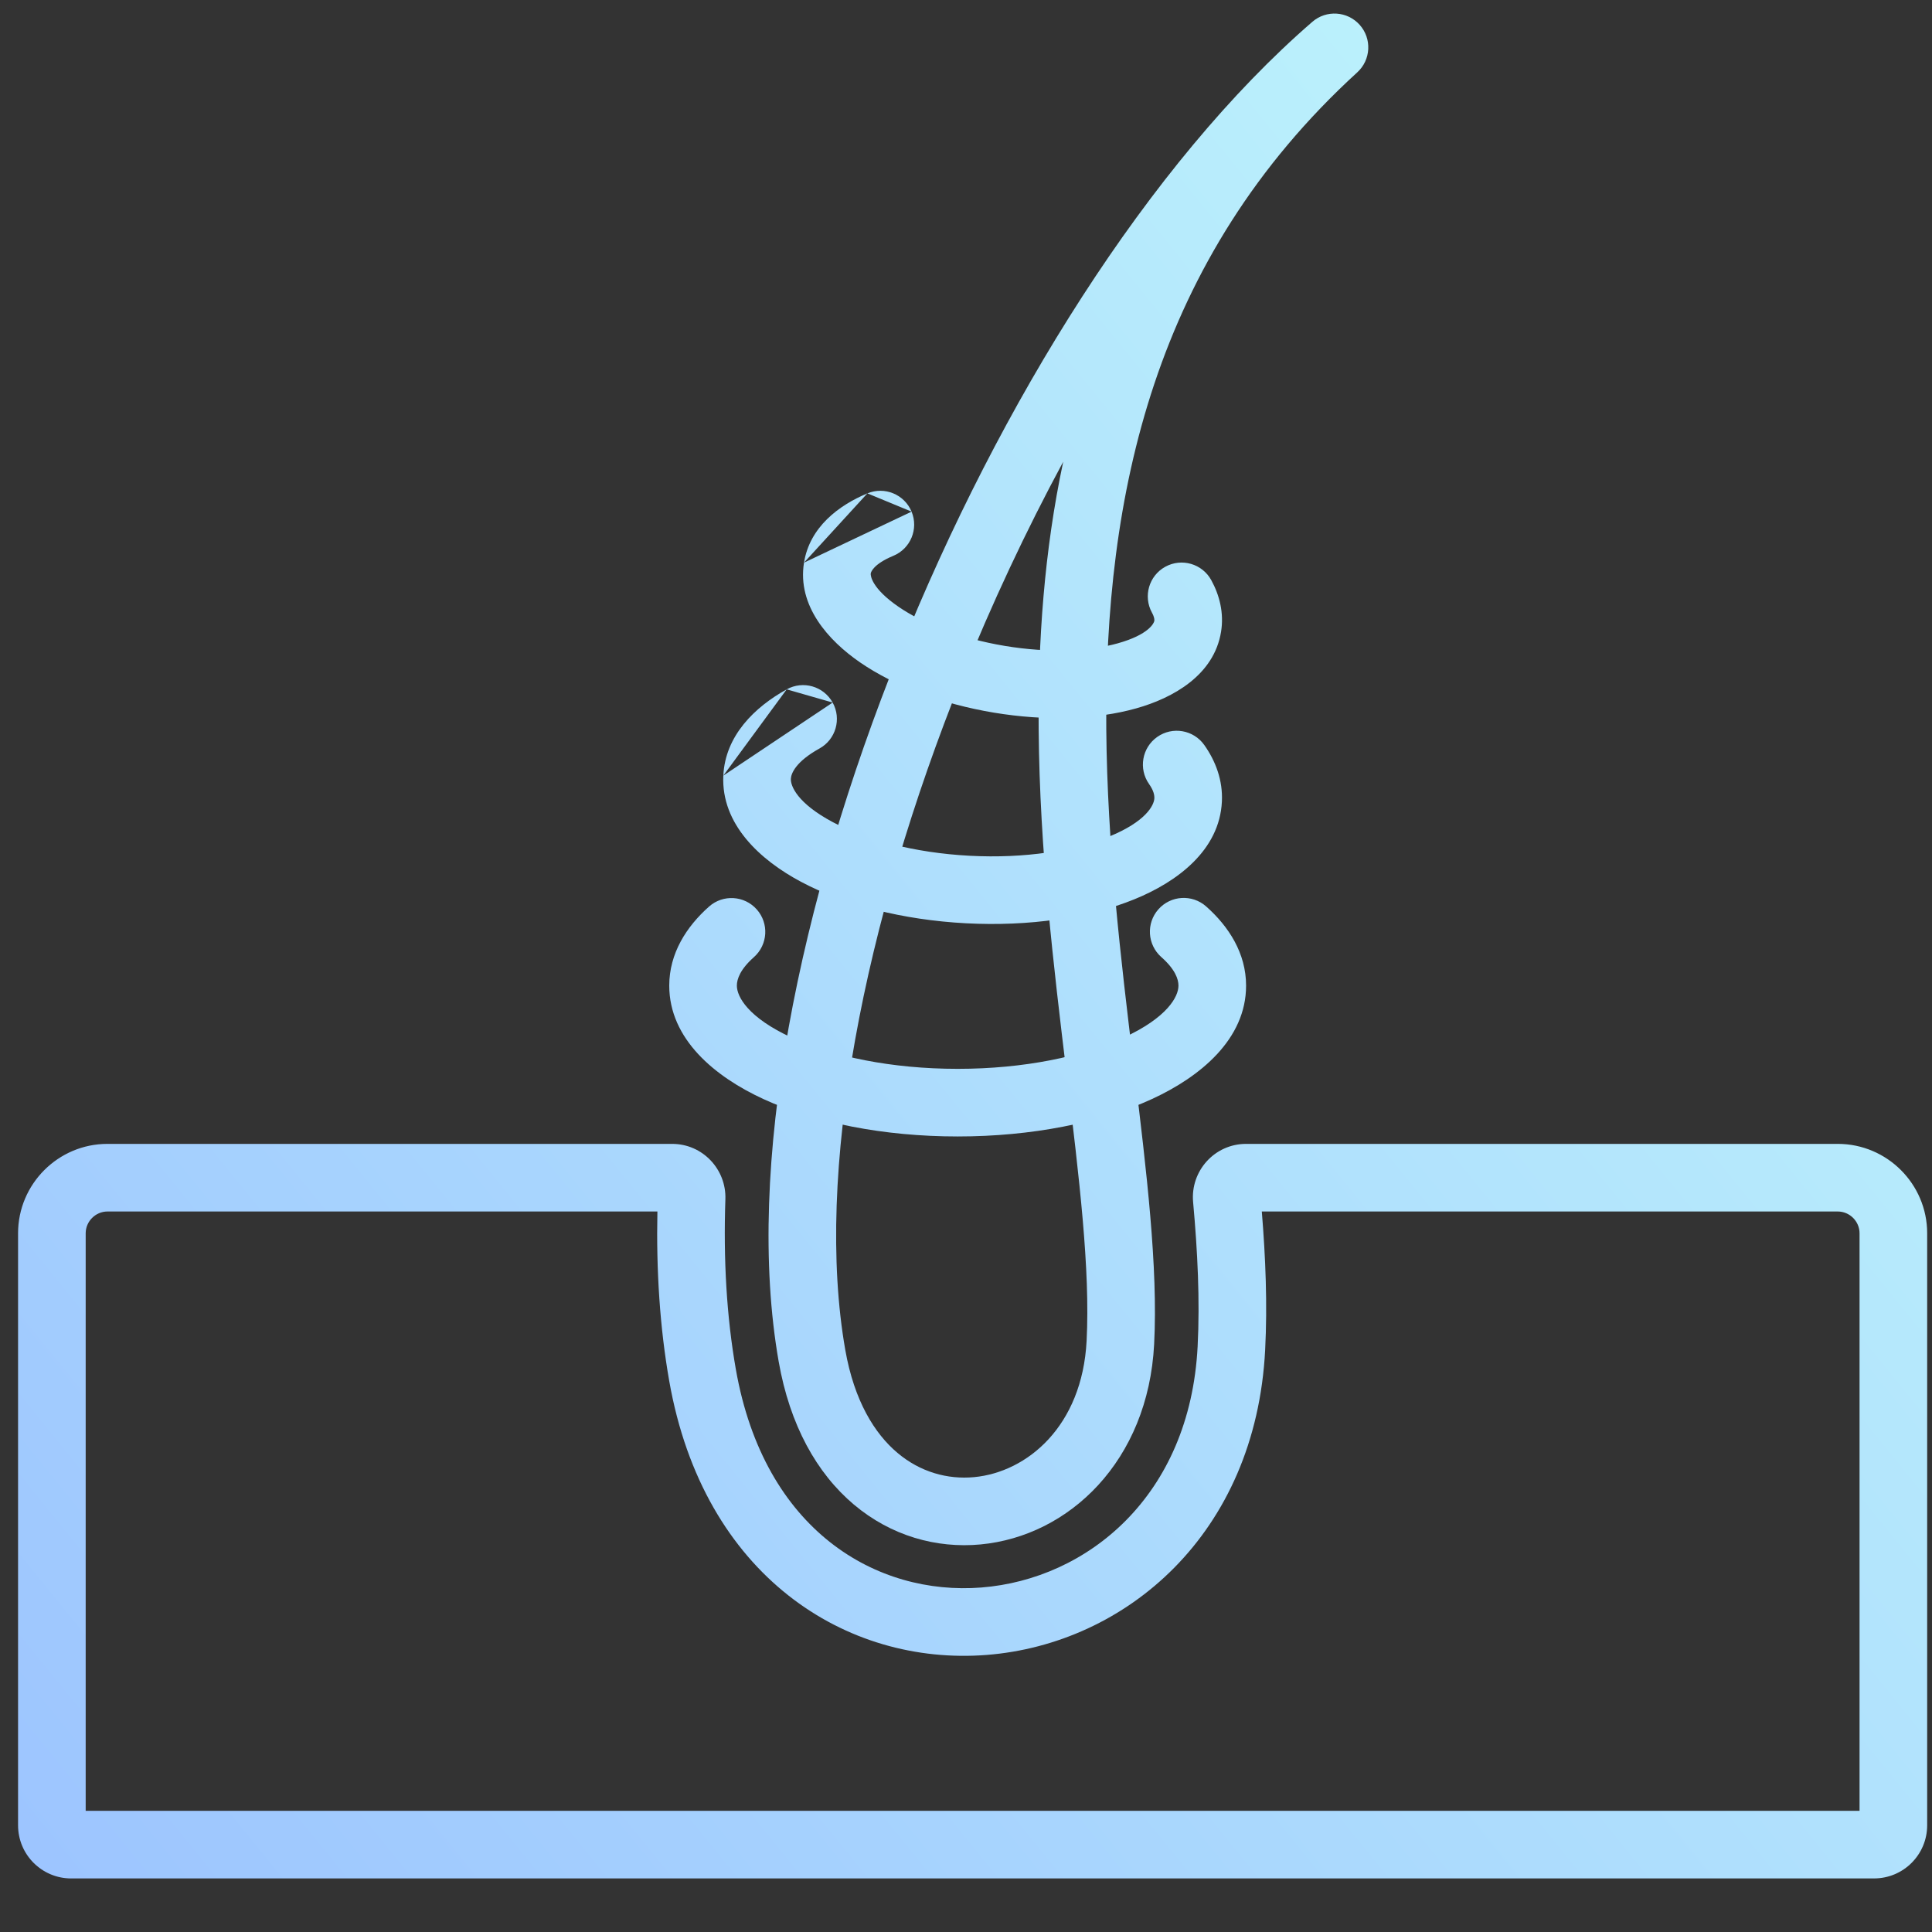 <svg width="100" height="100" viewBox="0 0 100 100" fill="none" xmlns="http://www.w3.org/2000/svg">
<rect x="0" y="0" width="100" height="100" fill="#333333" stroke="none"/>
<path fill-rule="evenodd" clip-rule="evenodd" d="M65.311 62.707C65.506 65.094 65.605 67.515 65.484 69.871C64.994 79.427 58.255 85.094 51.072 85.659C43.818 86.229 36.413 81.593 34.638 71.473C34.153 68.708 33.964 65.764 34.027 62.707L5.561 62.707C4.946 62.707 4.435 63.218 4.435 63.834V93.728L96.25 93.727V63.833C96.25 63.218 95.739 62.707 95.123 62.707H65.311ZM61.755 62.216C61.61 60.615 62.864 59.207 64.498 59.207H95.123C97.672 59.207 99.75 61.285 99.75 63.833V94.477C99.75 95.996 98.519 97.227 97 97.227L3.685 97.228C2.166 97.228 0.935 95.996 0.935 94.478V63.834C0.935 61.285 3.013 59.207 5.561 59.207L34.789 59.207C36.373 59.207 37.599 60.529 37.546 62.069C37.439 65.201 37.61 68.156 38.086 70.868C39.559 79.266 45.397 82.594 50.797 82.169C56.267 81.739 61.591 77.453 61.989 69.692C62.111 67.301 61.988 64.781 61.755 62.216Z" fill="url(#paint0_linear_5792_10590)"/>
<path fill-rule="evenodd" clip-rule="evenodd" d="M70.38 1.289C71.016 2.004 70.96 3.098 70.253 3.744C59.676 13.411 57.16 25.703 57.261 37.736C57.31 43.765 58.017 49.664 58.675 55.104L58.707 55.367C59.345 60.639 59.943 65.577 59.738 69.577C59.429 75.61 55.345 79.508 50.752 79.94C48.469 80.155 46.119 79.497 44.196 77.876C42.274 76.255 40.882 73.766 40.305 70.479C38.543 60.431 41.357 46.669 46.544 33.781C51.741 20.865 59.475 8.444 67.927 1.129C68.651 0.502 69.744 0.574 70.38 1.289ZM49.79 35.087C44.698 47.74 42.156 60.774 43.752 69.874C44.215 72.51 45.27 74.204 46.452 75.2C47.632 76.195 49.043 76.586 50.424 76.456C53.158 76.198 56.016 73.829 56.243 69.398C56.432 65.701 55.864 61.01 55.201 55.525C54.545 50.108 53.812 44.02 53.761 37.765C53.723 33.206 54.046 28.523 55.032 23.9C53.101 27.479 51.336 31.248 49.79 35.087Z" fill="url(#paint1_linear_5792_10590)"/>
<path fill-rule="evenodd" clip-rule="evenodd" d="M47.183 26.482C47.554 27.375 47.131 28.399 46.238 28.769C45.215 29.194 45.082 29.605 45.07 29.679C45.052 29.789 45.114 30.449 46.504 31.404C47.767 32.271 49.702 33.048 52.01 33.432C54.319 33.816 56.396 33.708 57.861 33.297C59.475 32.844 59.73 32.244 59.746 32.142C59.755 32.09 59.761 31.958 59.625 31.71C59.16 30.863 59.47 29.799 60.317 29.334C61.165 28.869 62.228 29.179 62.694 30.026C63.122 30.807 63.359 31.724 63.202 32.699C62.84 34.943 60.722 36.129 58.807 36.666C56.744 37.246 54.134 37.334 51.435 36.885C48.737 36.435 46.293 35.505 44.522 34.289C42.879 33.16 41.254 31.358 41.615 29.122M47.183 26.482C46.812 25.59 45.788 25.166 44.896 25.537L47.183 26.482ZM44.896 25.537C43.412 26.153 41.911 27.283 41.615 29.122L44.896 25.537ZM43.098 36.364C43.567 37.209 43.261 38.274 42.416 38.742C41.191 39.421 40.949 40.029 40.935 40.312C40.918 40.679 41.263 41.571 43.101 42.551C44.803 43.457 47.303 44.141 50.185 44.294C53.069 44.446 55.619 44.028 57.395 43.306C59.314 42.526 59.732 41.681 59.749 41.322C59.757 41.158 59.712 40.917 59.476 40.582C58.919 39.792 59.108 38.701 59.897 38.144C60.687 37.587 61.779 37.775 62.336 38.565C62.923 39.397 63.298 40.391 63.245 41.489C63.125 44.015 60.922 45.651 58.713 46.548C56.362 47.504 53.279 47.962 50.001 47.789C46.724 47.616 43.701 46.836 41.455 45.639C39.347 44.516 37.319 42.664 37.439 40.146M43.098 36.364C42.63 35.518 41.565 35.212 40.719 35.681L43.098 36.364ZM40.719 35.681C39.059 36.601 37.538 38.077 37.439 40.146L40.719 35.681ZM59.957 47.067C60.597 46.343 61.703 46.275 62.428 46.915C63.602 47.954 64.497 49.343 64.497 51.016C64.497 53.787 62.129 55.735 59.618 56.889C56.956 58.113 53.401 58.823 49.569 58.823C45.736 58.823 42.181 58.113 39.519 56.889C37.008 55.735 34.64 53.787 34.64 51.016C34.64 49.347 35.53 47.961 36.7 46.924C37.423 46.282 38.529 46.349 39.17 47.072C39.812 47.795 39.745 48.901 39.022 49.542C38.313 50.171 38.14 50.678 38.14 51.016C38.14 51.591 38.722 52.671 40.981 53.709C43.089 54.678 46.123 55.323 49.569 55.323C53.014 55.323 56.049 54.678 58.156 53.709C60.415 52.671 60.997 51.591 60.997 51.016C60.997 50.678 60.824 50.169 60.109 49.538C59.385 48.897 59.317 47.791 59.957 47.067Z" fill="url(#paint2_linear_5792_10590)"/>
<defs>
<linearGradient id="paint0_linear_5792_10590" x1="99.75" y1="-7.483" x2="-22.081" y2="91.426" gradientUnits="userSpaceOnUse">
<stop stop-color="#C2FBFB"/>
<stop offset="1" stop-color="#99BFFF"/>
</linearGradient>
<linearGradient id="paint1_linear_5792_10590" x1="99.75" y1="-7.483" x2="-22.081" y2="91.426" gradientUnits="userSpaceOnUse">
<stop stop-color="#C2FBFB"/>
<stop offset="1" stop-color="#99BFFF"/>
</linearGradient>
<linearGradient id="paint2_linear_5792_10590" x1="99.75" y1="-7.483" x2="-22.081" y2="91.426" gradientUnits="userSpaceOnUse">
<stop stop-color="#C2FBFB"/>
<stop offset="1" stop-color="#99BFFF"/>
</linearGradient>
</defs>
</svg>
